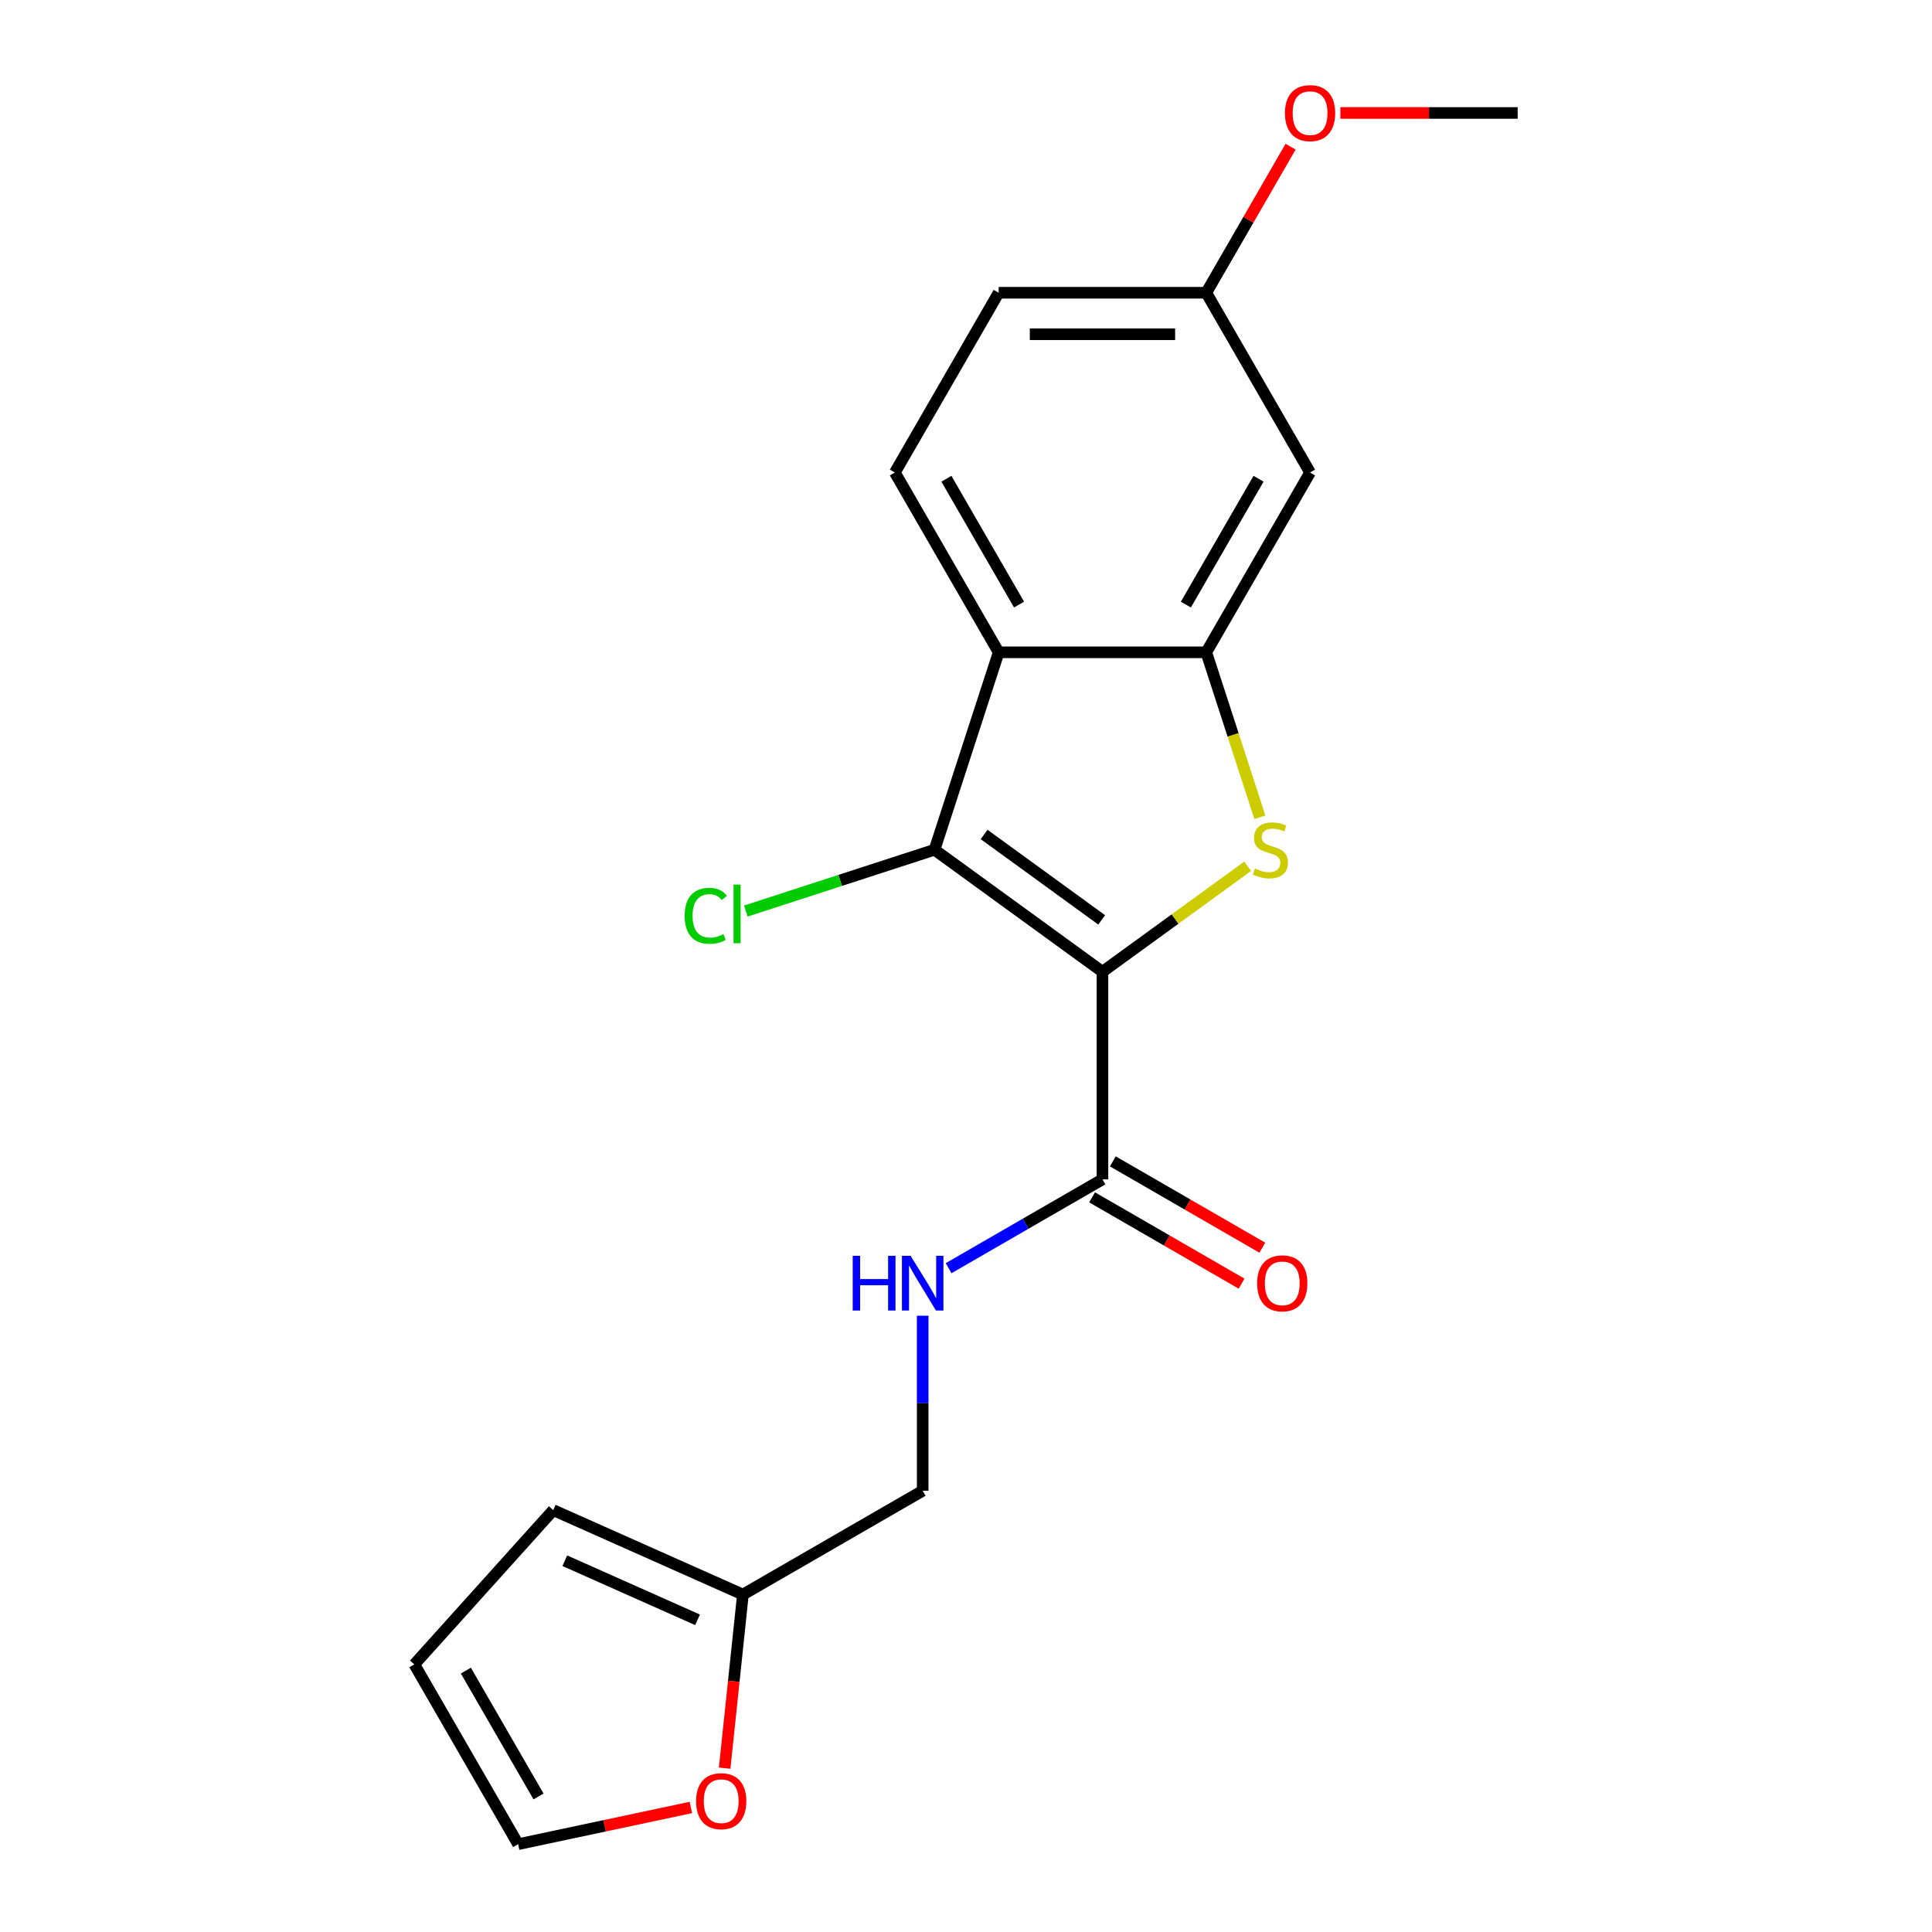 <?xml version='1.0' encoding='iso-8859-1'?>
<svg version='1.1' baseProfile='full'
              xmlns='http://www.w3.org/2000/svg'
                      xmlns:rdkit='http://www.rdkit.org/xml'
                      xmlns:xlink='http://www.w3.org/1999/xlink'
                  xml:space='preserve'
width='1000px' height='1000px' viewBox='0 0 1000 1000'>
<!-- END OF HEADER -->
<rect style='opacity:1.0;fill:#FFFFFF;stroke:none' width='1000' height='1000' x='0' y='0'> </rect>
<path class='bond-0' d='M 570.635,502.988 L 608.217,475.683' style='fill:none;fill-rule:evenodd;stroke:#000000;stroke-width:6px;stroke-linecap:butt;stroke-linejoin:miter;stroke-opacity:1' />
<path class='bond-0' d='M 608.217,475.683 L 645.798,448.378' style='fill:none;fill-rule:evenodd;stroke:#CCCC00;stroke-width:6px;stroke-linecap:butt;stroke-linejoin:miter;stroke-opacity:1' />
<path class='bond-1' d='M 570.635,502.988 L 483.705,439.83' style='fill:none;fill-rule:evenodd;stroke:#000000;stroke-width:6px;stroke-linecap:butt;stroke-linejoin:miter;stroke-opacity:1' />
<path class='bond-1' d='M 570.227,476.128 L 509.376,431.917' style='fill:none;fill-rule:evenodd;stroke:#000000;stroke-width:6px;stroke-linecap:butt;stroke-linejoin:miter;stroke-opacity:1' />
<path class='bond-4' d='M 570.635,502.988 L 570.635,610.439' style='fill:none;fill-rule:evenodd;stroke:#000000;stroke-width:6px;stroke-linecap:butt;stroke-linejoin:miter;stroke-opacity:1' />
<path class='bond-2' d='M 652.104,423.023 L 638.232,380.33' style='fill:none;fill-rule:evenodd;stroke:#CCCC00;stroke-width:6px;stroke-linecap:butt;stroke-linejoin:miter;stroke-opacity:1' />
<path class='bond-2' d='M 638.232,380.33 L 624.36,337.637' style='fill:none;fill-rule:evenodd;stroke:#000000;stroke-width:6px;stroke-linecap:butt;stroke-linejoin:miter;stroke-opacity:1' />
<path class='bond-3' d='M 483.705,439.83 L 516.909,337.637' style='fill:none;fill-rule:evenodd;stroke:#000000;stroke-width:6px;stroke-linecap:butt;stroke-linejoin:miter;stroke-opacity:1' />
<path class='bond-11' d='M 483.705,439.83 L 434.872,455.696' style='fill:none;fill-rule:evenodd;stroke:#000000;stroke-width:6px;stroke-linecap:butt;stroke-linejoin:miter;stroke-opacity:1' />
<path class='bond-11' d='M 434.872,455.696 L 386.038,471.563' style='fill:none;fill-rule:evenodd;stroke:#00CC00;stroke-width:6px;stroke-linecap:butt;stroke-linejoin:miter;stroke-opacity:1' />
<path class='bond-5' d='M 624.36,337.637 L 678.086,244.581' style='fill:none;fill-rule:evenodd;stroke:#000000;stroke-width:6px;stroke-linecap:butt;stroke-linejoin:miter;stroke-opacity:1' />
<path class='bond-5' d='M 613.808,312.934 L 651.416,247.795' style='fill:none;fill-rule:evenodd;stroke:#000000;stroke-width:6px;stroke-linecap:butt;stroke-linejoin:miter;stroke-opacity:1' />
<path class='bond-20' d='M 624.36,337.637 L 516.909,337.637' style='fill:none;fill-rule:evenodd;stroke:#000000;stroke-width:6px;stroke-linecap:butt;stroke-linejoin:miter;stroke-opacity:1' />
<path class='bond-6' d='M 516.909,337.637 L 463.183,244.581' style='fill:none;fill-rule:evenodd;stroke:#000000;stroke-width:6px;stroke-linecap:butt;stroke-linejoin:miter;stroke-opacity:1' />
<path class='bond-6' d='M 527.461,312.934 L 489.853,247.795' style='fill:none;fill-rule:evenodd;stroke:#000000;stroke-width:6px;stroke-linecap:butt;stroke-linejoin:miter;stroke-opacity:1' />
<path class='bond-7' d='M 570.635,610.439 L 530.82,633.426' style='fill:none;fill-rule:evenodd;stroke:#000000;stroke-width:6px;stroke-linecap:butt;stroke-linejoin:miter;stroke-opacity:1' />
<path class='bond-7' d='M 530.82,633.426 L 491.005,656.413' style='fill:none;fill-rule:evenodd;stroke:#0000FF;stroke-width:6px;stroke-linecap:butt;stroke-linejoin:miter;stroke-opacity:1' />
<path class='bond-10' d='M 565.262,619.745 L 603.947,642.08' style='fill:none;fill-rule:evenodd;stroke:#000000;stroke-width:6px;stroke-linecap:butt;stroke-linejoin:miter;stroke-opacity:1' />
<path class='bond-10' d='M 603.947,642.08 L 642.631,664.414' style='fill:none;fill-rule:evenodd;stroke:#FF0000;stroke-width:6px;stroke-linecap:butt;stroke-linejoin:miter;stroke-opacity:1' />
<path class='bond-10' d='M 576.007,601.134 L 614.692,623.468' style='fill:none;fill-rule:evenodd;stroke:#000000;stroke-width:6px;stroke-linecap:butt;stroke-linejoin:miter;stroke-opacity:1' />
<path class='bond-10' d='M 614.692,623.468 L 653.377,645.803' style='fill:none;fill-rule:evenodd;stroke:#FF0000;stroke-width:6px;stroke-linecap:butt;stroke-linejoin:miter;stroke-opacity:1' />
<path class='bond-16' d='M 678.086,244.581 L 624.36,151.526' style='fill:none;fill-rule:evenodd;stroke:#000000;stroke-width:6px;stroke-linecap:butt;stroke-linejoin:miter;stroke-opacity:1' />
<path class='bond-17' d='M 463.183,244.581 L 516.909,151.526' style='fill:none;fill-rule:evenodd;stroke:#000000;stroke-width:6px;stroke-linecap:butt;stroke-linejoin:miter;stroke-opacity:1' />
<path class='bond-15' d='M 477.579,681.011 L 477.579,726.314' style='fill:none;fill-rule:evenodd;stroke:#0000FF;stroke-width:6px;stroke-linecap:butt;stroke-linejoin:miter;stroke-opacity:1' />
<path class='bond-15' d='M 477.579,726.314 L 477.579,771.617' style='fill:none;fill-rule:evenodd;stroke:#000000;stroke-width:6px;stroke-linecap:butt;stroke-linejoin:miter;stroke-opacity:1' />
<path class='bond-8' d='M 384.523,825.342 L 477.579,771.617' style='fill:none;fill-rule:evenodd;stroke:#000000;stroke-width:6px;stroke-linecap:butt;stroke-linejoin:miter;stroke-opacity:1' />
<path class='bond-9' d='M 384.523,825.342 L 379.801,870.27' style='fill:none;fill-rule:evenodd;stroke:#000000;stroke-width:6px;stroke-linecap:butt;stroke-linejoin:miter;stroke-opacity:1' />
<path class='bond-9' d='M 379.801,870.27 L 375.079,915.199' style='fill:none;fill-rule:evenodd;stroke:#FF0000;stroke-width:6px;stroke-linecap:butt;stroke-linejoin:miter;stroke-opacity:1' />
<path class='bond-12' d='M 384.523,825.342 L 286.362,781.638' style='fill:none;fill-rule:evenodd;stroke:#000000;stroke-width:6px;stroke-linecap:butt;stroke-linejoin:miter;stroke-opacity:1' />
<path class='bond-12' d='M 361.058,838.419 L 292.345,807.826' style='fill:none;fill-rule:evenodd;stroke:#000000;stroke-width:6px;stroke-linecap:butt;stroke-linejoin:miter;stroke-opacity:1' />
<path class='bond-13' d='M 357.605,935.539 L 312.897,945.042' style='fill:none;fill-rule:evenodd;stroke:#FF0000;stroke-width:6px;stroke-linecap:butt;stroke-linejoin:miter;stroke-opacity:1' />
<path class='bond-13' d='M 312.897,945.042 L 268.188,954.545' style='fill:none;fill-rule:evenodd;stroke:#000000;stroke-width:6px;stroke-linecap:butt;stroke-linejoin:miter;stroke-opacity:1' />
<path class='bond-14' d='M 286.362,781.638 L 214.462,861.49' style='fill:none;fill-rule:evenodd;stroke:#000000;stroke-width:6px;stroke-linecap:butt;stroke-linejoin:miter;stroke-opacity:1' />
<path class='bond-22' d='M 268.188,954.545 L 214.462,861.49' style='fill:none;fill-rule:evenodd;stroke:#000000;stroke-width:6px;stroke-linecap:butt;stroke-linejoin:miter;stroke-opacity:1' />
<path class='bond-22' d='M 278.74,929.842 L 241.132,864.703' style='fill:none;fill-rule:evenodd;stroke:#000000;stroke-width:6px;stroke-linecap:butt;stroke-linejoin:miter;stroke-opacity:1' />
<path class='bond-18' d='M 624.36,151.526 L 646.187,113.721' style='fill:none;fill-rule:evenodd;stroke:#000000;stroke-width:6px;stroke-linecap:butt;stroke-linejoin:miter;stroke-opacity:1' />
<path class='bond-18' d='M 646.187,113.721 L 668.013,75.916' style='fill:none;fill-rule:evenodd;stroke:#FF0000;stroke-width:6px;stroke-linecap:butt;stroke-linejoin:miter;stroke-opacity:1' />
<path class='bond-21' d='M 624.36,151.526 L 516.909,151.526' style='fill:none;fill-rule:evenodd;stroke:#000000;stroke-width:6px;stroke-linecap:butt;stroke-linejoin:miter;stroke-opacity:1' />
<path class='bond-21' d='M 608.243,173.016 L 533.027,173.016' style='fill:none;fill-rule:evenodd;stroke:#000000;stroke-width:6px;stroke-linecap:butt;stroke-linejoin:miter;stroke-opacity:1' />
<path class='bond-19' d='M 693.772,58.47 L 739.655,58.47' style='fill:none;fill-rule:evenodd;stroke:#FF0000;stroke-width:6px;stroke-linecap:butt;stroke-linejoin:miter;stroke-opacity:1' />
<path class='bond-19' d='M 739.655,58.47 L 785.538,58.47' style='fill:none;fill-rule:evenodd;stroke:#000000;stroke-width:6px;stroke-linecap:butt;stroke-linejoin:miter;stroke-opacity:1' />
<path  class='atom-1' d='M 649.565 449.55
Q 649.885 449.67, 651.205 450.23
Q 652.525 450.79, 653.965 451.15
Q 655.445 451.47, 656.885 451.47
Q 659.565 451.47, 661.125 450.19
Q 662.685 448.87, 662.685 446.59
Q 662.685 445.03, 661.885 444.07
Q 661.125 443.11, 659.925 442.59
Q 658.725 442.07, 656.725 441.47
Q 654.205 440.71, 652.685 439.99
Q 651.205 439.27, 650.125 437.75
Q 649.085 436.23, 649.085 433.67
Q 649.085 430.11, 651.485 427.91
Q 653.925 425.71, 658.725 425.71
Q 662.005 425.71, 665.725 427.27
L 664.805 430.35
Q 661.405 428.95, 658.845 428.95
Q 656.085 428.95, 654.565 430.11
Q 653.045 431.23, 653.085 433.19
Q 653.085 434.71, 653.845 435.63
Q 654.645 436.55, 655.765 437.07
Q 656.925 437.59, 658.845 438.19
Q 661.405 438.99, 662.925 439.79
Q 664.445 440.59, 665.525 442.23
Q 666.645 443.83, 666.645 446.59
Q 666.645 450.51, 664.005 452.63
Q 661.405 454.71, 657.045 454.71
Q 654.525 454.71, 652.605 454.15
Q 650.725 453.63, 648.485 452.71
L 649.565 449.55
' fill='#CCCC00'/>
<path  class='atom-8' d='M 441.359 650.005
L 445.199 650.005
L 445.199 662.045
L 459.679 662.045
L 459.679 650.005
L 463.519 650.005
L 463.519 678.325
L 459.679 678.325
L 459.679 665.245
L 445.199 665.245
L 445.199 678.325
L 441.359 678.325
L 441.359 650.005
' fill='#0000FF'/>
<path  class='atom-8' d='M 471.319 650.005
L 480.599 665.005
Q 481.519 666.485, 482.999 669.165
Q 484.479 671.845, 484.559 672.005
L 484.559 650.005
L 488.319 650.005
L 488.319 678.325
L 484.439 678.325
L 474.479 661.925
Q 473.319 660.005, 472.079 657.805
Q 470.879 655.605, 470.519 654.925
L 470.519 678.325
L 466.839 678.325
L 466.839 650.005
L 471.319 650.005
' fill='#0000FF'/>
<path  class='atom-10' d='M 360.292 932.285
Q 360.292 925.485, 363.652 921.685
Q 367.012 917.885, 373.292 917.885
Q 379.572 917.885, 382.932 921.685
Q 386.292 925.485, 386.292 932.285
Q 386.292 939.165, 382.892 943.085
Q 379.492 946.965, 373.292 946.965
Q 367.052 946.965, 363.652 943.085
Q 360.292 939.205, 360.292 932.285
M 373.292 943.765
Q 377.612 943.765, 379.932 940.885
Q 382.292 937.965, 382.292 932.285
Q 382.292 926.725, 379.932 923.925
Q 377.612 921.085, 373.292 921.085
Q 368.972 921.085, 366.612 923.885
Q 364.292 926.685, 364.292 932.285
Q 364.292 938.005, 366.612 940.885
Q 368.972 943.765, 373.292 943.765
' fill='#FF0000'/>
<path  class='atom-11' d='M 650.69 664.245
Q 650.69 657.445, 654.05 653.645
Q 657.41 649.845, 663.69 649.845
Q 669.97 649.845, 673.33 653.645
Q 676.69 657.445, 676.69 664.245
Q 676.69 671.125, 673.29 675.045
Q 669.89 678.925, 663.69 678.925
Q 657.45 678.925, 654.05 675.045
Q 650.69 671.165, 650.69 664.245
M 663.69 675.725
Q 668.01 675.725, 670.33 672.845
Q 672.69 669.925, 672.69 664.245
Q 672.69 658.685, 670.33 655.885
Q 668.01 653.045, 663.69 653.045
Q 659.37 653.045, 657.01 655.845
Q 654.69 658.645, 654.69 664.245
Q 654.69 669.965, 657.01 672.845
Q 659.37 675.725, 663.69 675.725
' fill='#FF0000'/>
<path  class='atom-12' d='M 354.392 474.014
Q 354.392 466.974, 357.672 463.294
Q 360.992 459.574, 367.272 459.574
Q 373.112 459.574, 376.232 463.694
L 373.592 465.854
Q 371.312 462.854, 367.272 462.854
Q 362.992 462.854, 360.712 465.734
Q 358.472 468.574, 358.472 474.014
Q 358.472 479.614, 360.792 482.494
Q 363.152 485.374, 367.712 485.374
Q 370.832 485.374, 374.472 483.494
L 375.592 486.494
Q 374.112 487.454, 371.872 488.014
Q 369.632 488.574, 367.152 488.574
Q 360.992 488.574, 357.672 484.814
Q 354.392 481.054, 354.392 474.014
' fill='#00CC00'/>
<path  class='atom-12' d='M 379.672 457.854
L 383.352 457.854
L 383.352 488.214
L 379.672 488.214
L 379.672 457.854
' fill='#00CC00'/>
<path  class='atom-19' d='M 665.086 58.55
Q 665.086 51.75, 668.446 47.95
Q 671.806 44.15, 678.086 44.15
Q 684.366 44.15, 687.726 47.95
Q 691.086 51.75, 691.086 58.55
Q 691.086 65.43, 687.686 69.35
Q 684.286 73.23, 678.086 73.23
Q 671.846 73.23, 668.446 69.35
Q 665.086 65.47, 665.086 58.55
M 678.086 70.03
Q 682.406 70.03, 684.726 67.15
Q 687.086 64.23, 687.086 58.55
Q 687.086 52.99, 684.726 50.19
Q 682.406 47.35, 678.086 47.35
Q 673.766 47.35, 671.406 50.15
Q 669.086 52.95, 669.086 58.55
Q 669.086 64.27, 671.406 67.15
Q 673.766 70.03, 678.086 70.03
' fill='#FF0000'/>
</svg>
